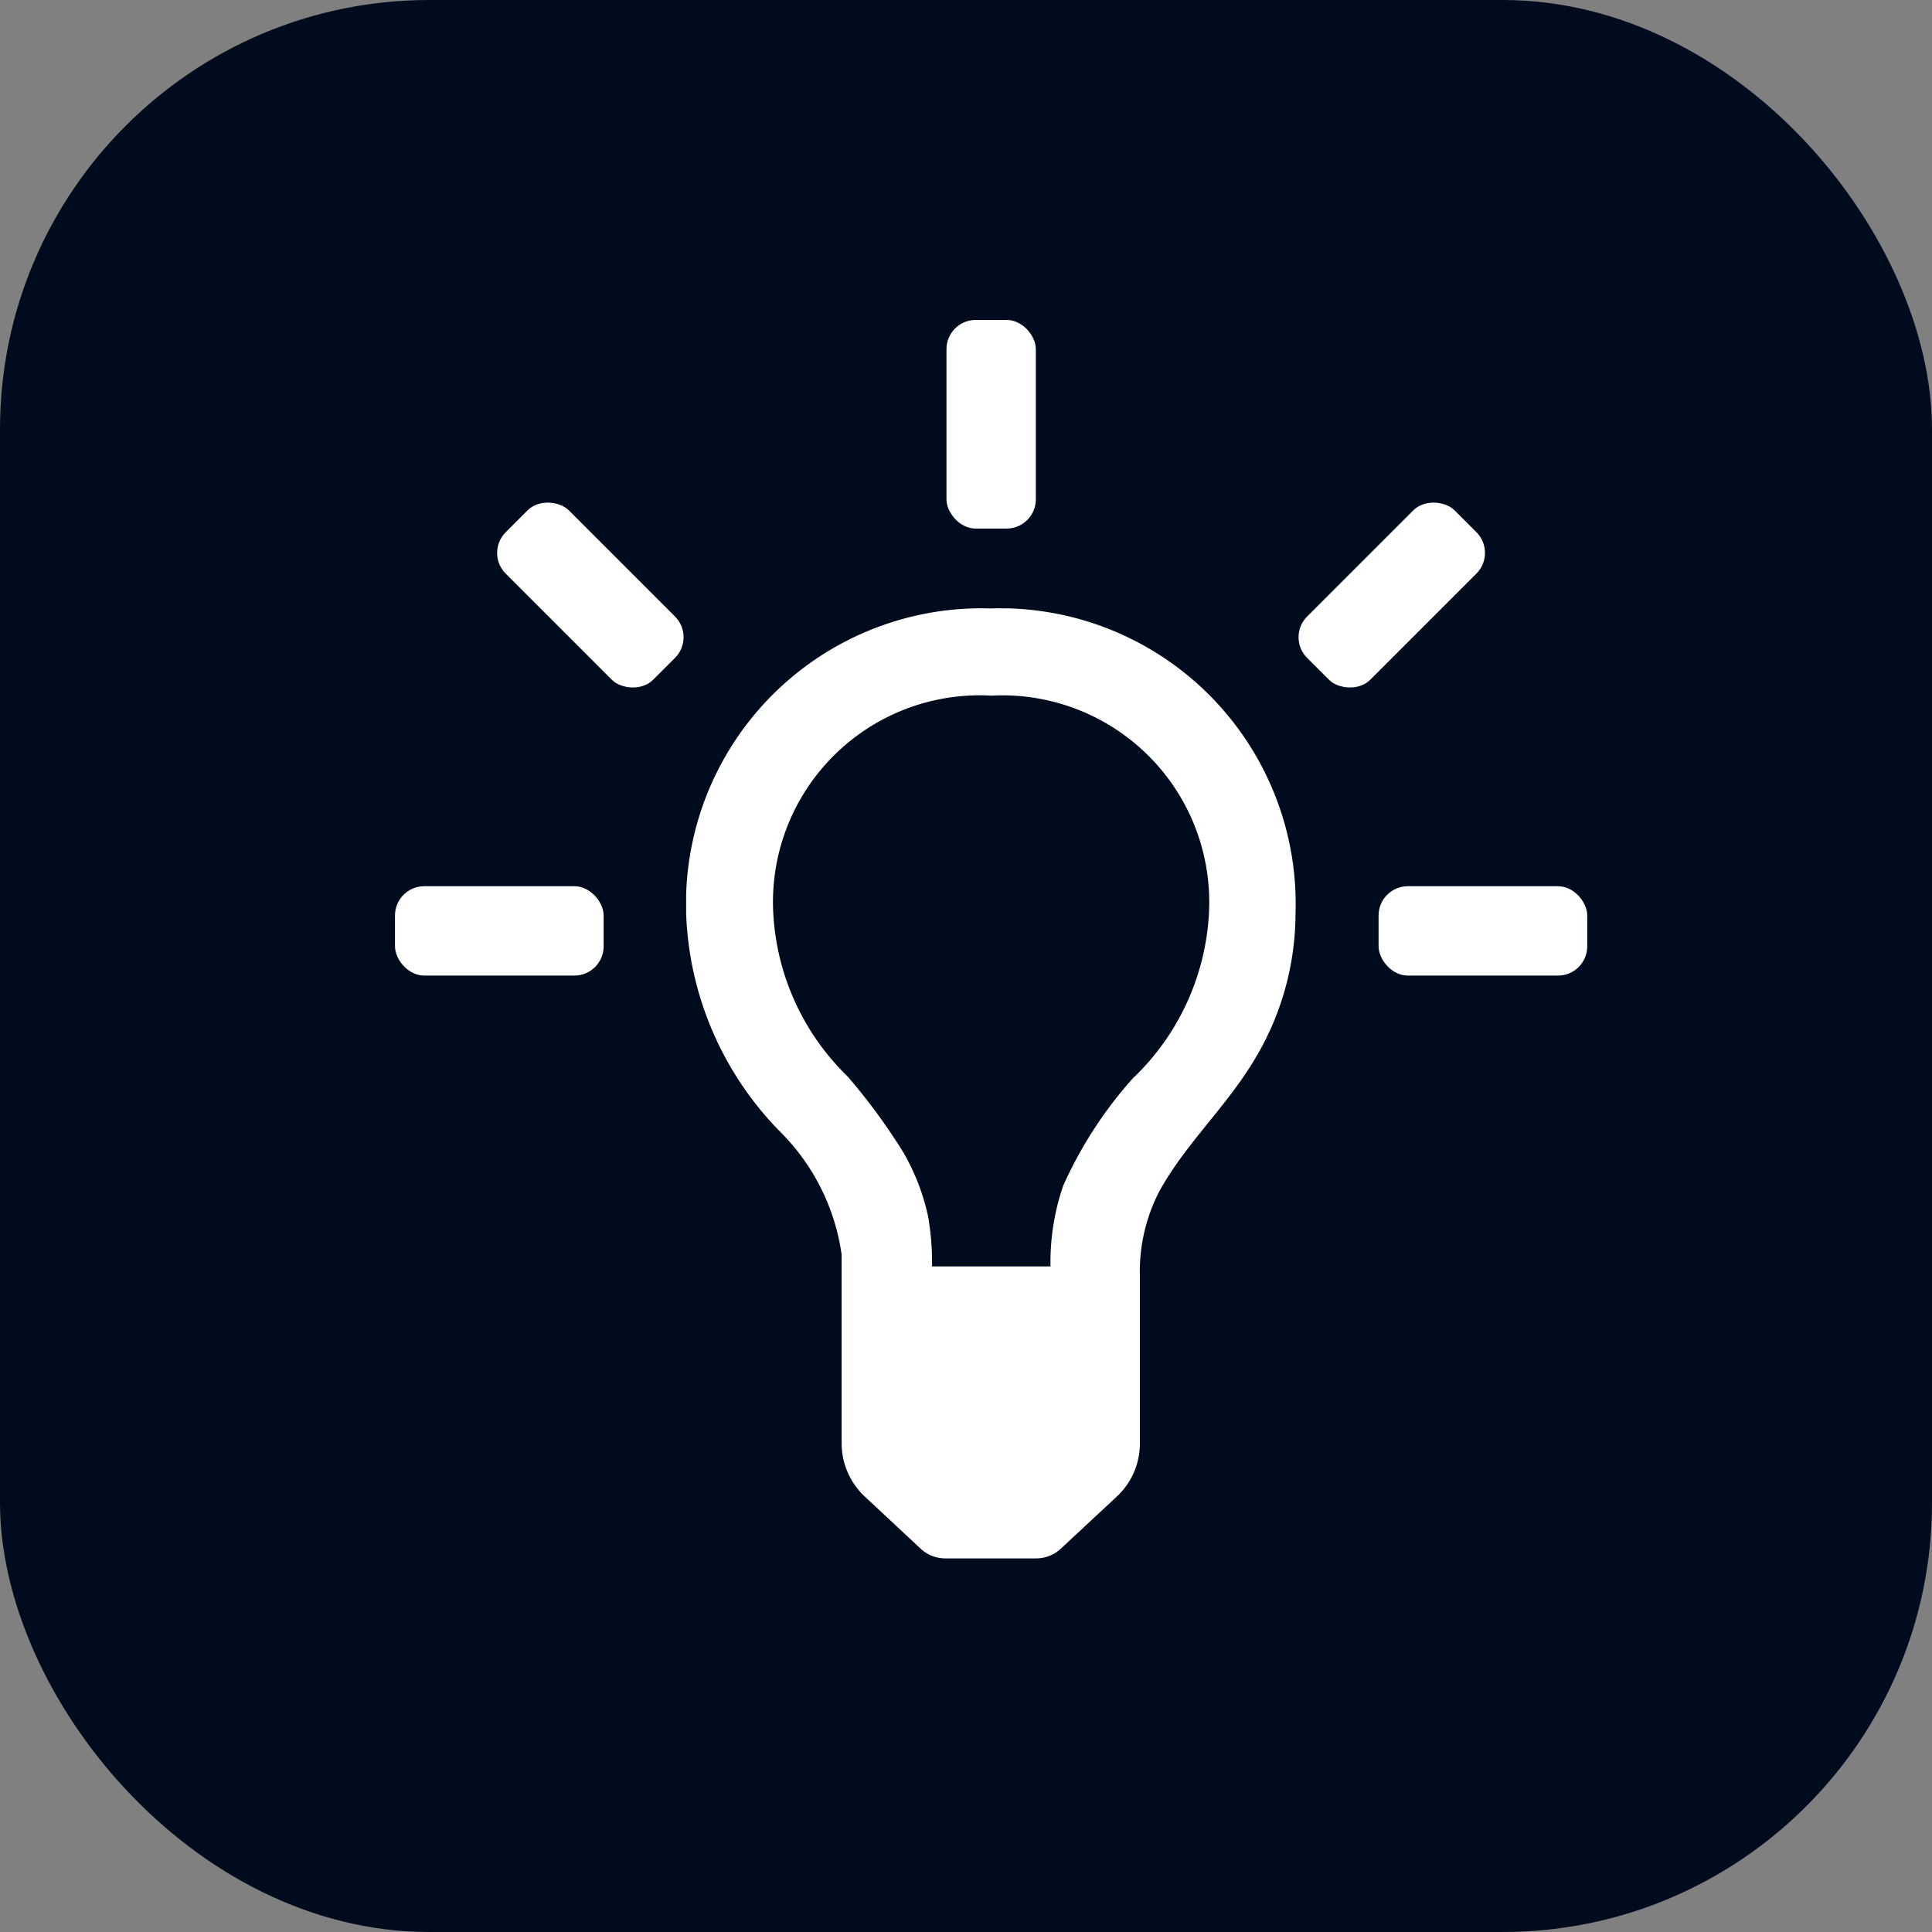 <svg id="Group_306726" data-name="Group 306726" xmlns="http://www.w3.org/2000/svg" width="27" height="27" viewBox="0 0 27 27">
  <rect x="0" y="0" width="27" height="27" fill="#808080" stroke="none"/>
  <g id="Adobe_Fonts" data-name="Adobe Fonts">
    <g id="Group_302285" data-name="Group 302285">
      <rect id="Rectangle_221212" data-name="Rectangle 221212" width="27" height="27" rx="6" fill="#000b1d"/>
    </g>
  </g>
  <g id="Smock_Learn_18_N" transform="translate(4.433 4.433)">
    <rect id="Canvas" width="19" height="19" transform="translate(-0.433 -0.434)" fill="#fff" opacity="0"/>
    <path id="Path_357485" data-name="Path 357485" d="M9.326,3.96A4.129,4.129,0,0,0,5.064,7.952c0,.092,0,.182,0,.274a4.575,4.575,0,0,0,1.308,3.041,3.021,3.021,0,0,1,.865,1.723v2.638a1.018,1.018,0,0,0,.324.744l.779.727a.509.509,0,0,0,.351.137H9.956A.509.509,0,0,0,10.3,17.1l.782-.728a1.012,1.012,0,0,0,.323-.744V13.286a2.436,2.436,0,0,1,.27-1.177c.356-.649.916-1.164,1.305-1.8a3.956,3.956,0,0,0,.6-2.085A4.131,4.131,0,0,0,9.6,3.96C9.509,3.957,9.418,3.957,9.326,3.96Zm2,6.545a5.827,5.827,0,0,0-.992,1.521,3.278,3.278,0,0,0-.178,1.129H8.5a3.6,3.6,0,0,0-.058-.713,3.062,3.062,0,0,0-.35-.892A8.441,8.441,0,0,0,7.32,10.5,3.432,3.432,0,0,1,6.282,8.227,2.889,2.889,0,0,1,9,5.179a2.676,2.676,0,0,1,.326,0,2.891,2.891,0,0,1,3.044,3.047,3.438,3.438,0,0,1-1.04,2.279Z" transform="translate(0.092 0.11)" fill="#fff"/>
    <rect id="Rectangle_221243" data-name="Rectangle 221243" width="1.249" height="2.916" rx="0.409" transform="translate(8.794 0.038)" fill="#fff"/>
    <rect id="Rectangle_221244" data-name="Rectangle 221244" width="2.916" height="1.249" rx="0.409" transform="translate(14.833 7.952)" fill="#fff"/>
    <rect id="Rectangle_221245" data-name="Rectangle 221245" width="2.916" height="1.249" rx="0.409" transform="translate(1.087 7.952)" fill="#fff"/>
    <rect id="Rectangle_221246" data-name="Rectangle 221246" width="1.249" height="2.915" rx="0.409" transform="translate(2.345 3.294) rotate(-45)" fill="#fff"/>
    <rect id="Rectangle_221247" data-name="Rectangle 221247" width="2.915" height="1.249" rx="0.409" transform="translate(13.545 4.472) rotate(-45)" fill="#fff"/>
  </g>
</svg>
